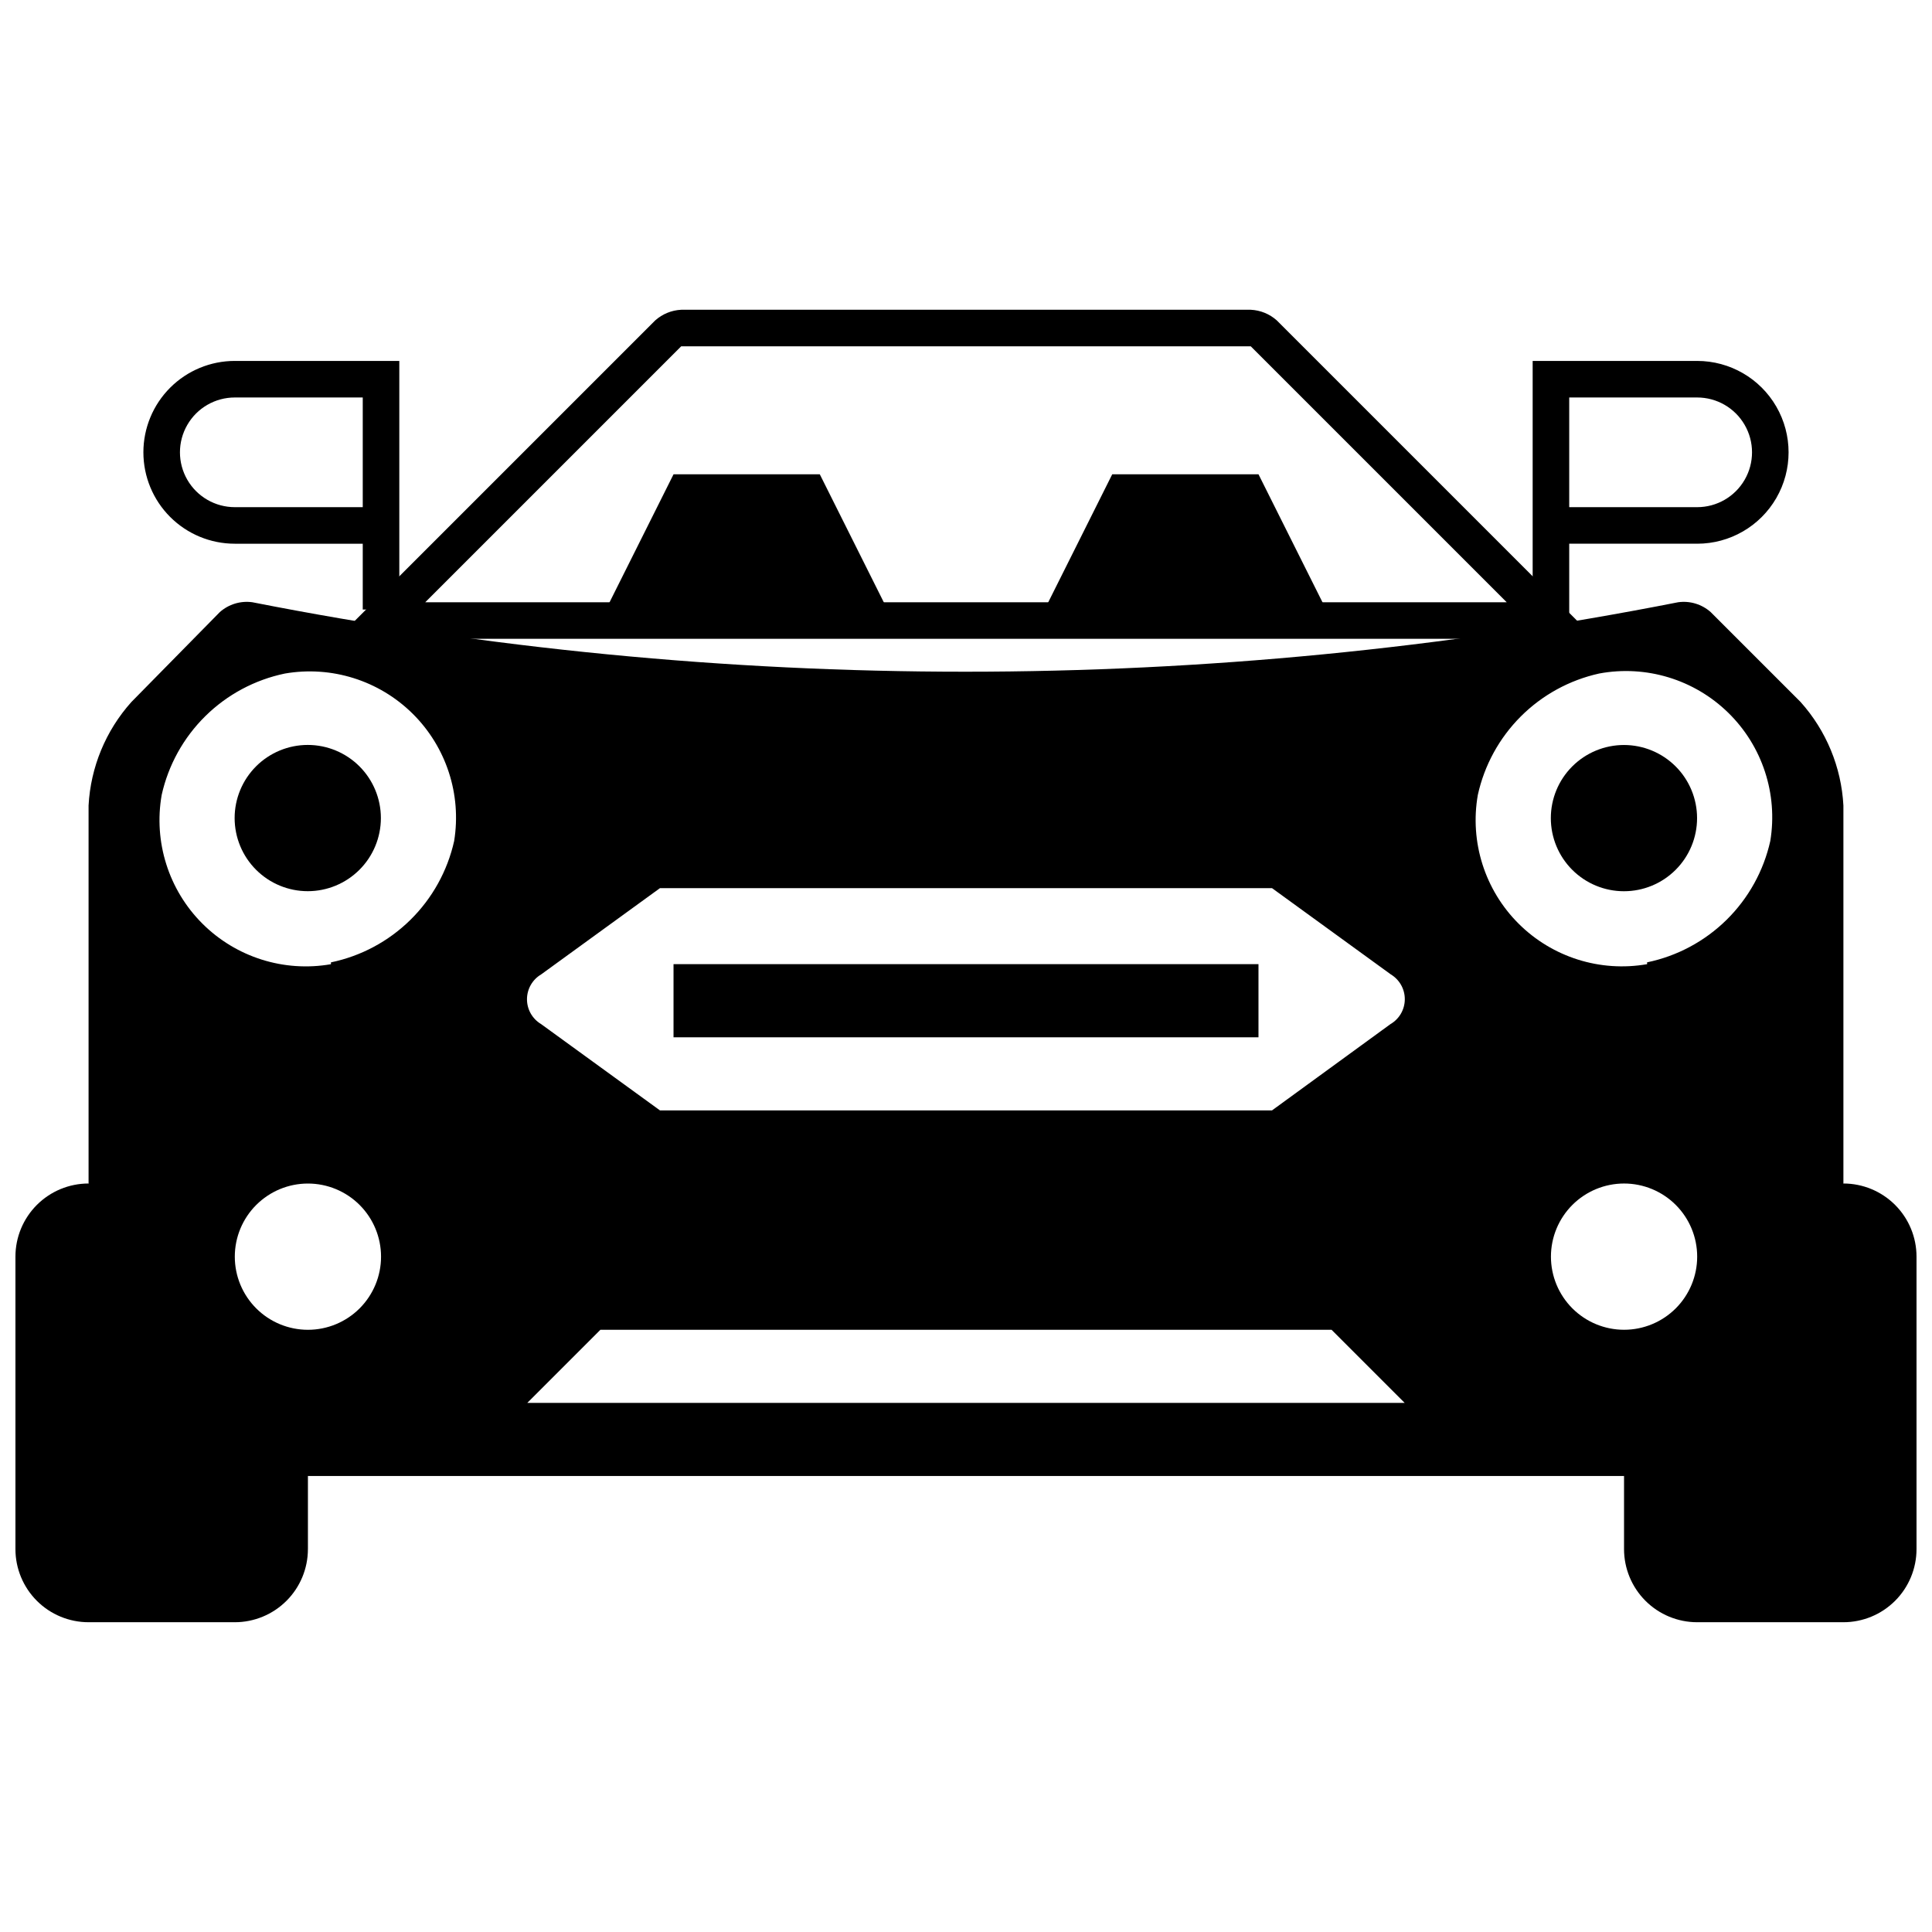 <?xml version="1.0" encoding="UTF-8"?>
<!-- The Best Svg Icon site in the world: iconSvg.co, Visit us! https://iconsvg.co -->
<svg width="800px" height="800px" version="1.1" viewBox="144 144 512 512" xmlns="http://www.w3.org/2000/svg">
 <defs>
  <clipPath id="a">
   <path d="m148.09 457h503.81v117h-503.81z"/>
  </clipPath>
 </defs>
 <path d="m566.74 313.29h-333.48l84.387-84.387c1.906-1.699 4.332-2.688 6.879-2.812h150.95c2.547 0.125 4.977 1.113 6.879 2.812zm-310.04-9.688h286.59l-67.82-67.82h-150.95z"/>
 <g clip-path="url(#a)">
  <path d="m167.47 457.64 58.133 77.508v19.379h-0.004c0 5.141-2.039 10.07-5.676 13.703-3.633 3.633-8.562 5.676-13.699 5.676h-38.754c-5.141 0-10.07-2.043-13.703-5.676-3.633-3.633-5.676-8.562-5.676-13.703v-77.508c0-5.141 2.043-10.066 5.676-13.703 3.633-3.633 8.562-5.676 13.703-5.676zm465.05 0-58.133 77.508v19.379c0 5.141 2.043 10.07 5.676 13.703 3.633 3.633 8.562 5.676 13.699 5.676h38.758c5.137 0 10.066-2.043 13.699-5.676 3.637-3.633 5.676-8.562 5.676-13.703v-77.508c0-5.141-2.039-10.066-5.676-13.703-3.633-3.633-8.562-5.676-13.699-5.676z"/>
 </g>
 <path d="m496.89 308.44h-77.512l19.379-38.754h38.754zm-174.39-38.754-19.379 38.754h77.508l-19.379-38.754z"/>
 <path d="m593.77 239.65h-43.598v68.789h9.688v-20.348h33.91c8.656 0 16.652-4.617 20.977-12.109 4.328-7.496 4.328-16.727 0-24.223-4.324-7.492-12.32-12.109-20.977-12.109zm0 38.754h-33.91v-29.066h33.91c5.195 0 9.992 2.769 12.586 7.266 2.598 4.496 2.598 10.039 0 14.535-2.594 4.496-7.391 7.266-12.586 7.266zm-411.77-14.531c0 6.422 2.551 12.582 7.094 17.125 4.543 4.543 10.703 7.094 17.129 7.094h33.91v17.441h9.688v-65.883h-43.598c-6.426 0-12.586 2.551-17.129 7.094-4.543 4.543-7.094 10.703-7.094 17.129zm58.133 14.531h-33.91c-5.191 0-9.992-2.769-12.586-7.266-2.598-4.496-2.598-10.039 0-14.535 2.594-4.496 7.394-7.266 12.586-7.266h33.91z"/>
 <path d="m621.19 330.05-23.836-23.836c-2.352-2.09-5.504-3.047-8.621-2.613-124.76 24.547-253.1 24.547-377.86 0-3.117-0.434-6.269 0.523-8.621 2.613l-23.445 23.836c-6.793 7.582-10.793 17.254-11.336 27.418v177.69h465.05v-177.69c-0.547-10.164-4.543-19.836-11.336-27.418zm-395.59 166.36c-5.137 0-10.066-2.043-13.699-5.676-3.637-3.637-5.676-8.562-5.676-13.703 0-5.141 2.039-10.066 5.676-13.703 3.633-3.633 8.562-5.676 13.699-5.676 5.141 0 10.07 2.043 13.703 5.676 3.633 3.637 5.676 8.562 5.676 13.703 0 5.141-2.043 10.066-5.676 13.703-3.633 3.633-8.562 5.676-13.703 5.676zm6.106-96.887c-12.438 2.176-25.16-1.844-34.09-10.773-8.93-8.926-12.945-21.648-10.77-34.086 1.77-7.938 5.793-15.191 11.586-20.898 5.789-5.703 13.105-9.617 21.066-11.27 12.34-2.133 24.949 1.828 33.855 10.637 8.902 8.809 13 21.375 11.004 33.738-1.773 7.934-5.793 15.191-11.586 20.895-5.793 5.707-13.105 9.621-21.066 11.273zm52.027 116.26 19.379-19.379 193.77 0.004 19.379 19.379zm228.75-100.38-31.391 22.867h-162.19l-31.488-22.863v-0.004c-2.332-1.375-3.758-3.883-3.758-6.586 0-2.707 1.426-5.211 3.758-6.59l31.488-22.863h162.19l31.488 22.863c2.316 1.395 3.727 3.91 3.707 6.617-0.02 2.707-1.465 5.199-3.805 6.559zm61.91 81c-5.141 0-10.066-2.043-13.703-5.676-3.633-3.637-5.676-8.562-5.676-13.703 0-5.141 2.043-10.066 5.676-13.703 3.637-3.633 8.562-5.676 13.703-5.676s10.066 2.043 13.703 5.676c3.633 3.637 5.672 8.562 5.672 13.703 0 5.141-2.039 10.066-5.672 13.703-3.637 3.633-8.562 5.676-13.703 5.676zm6.106-96.887h-0.004c-12.438 2.176-25.156-1.844-34.086-10.773-8.93-8.926-12.949-21.648-10.77-34.086 1.734-7.871 5.684-15.082 11.383-20.785 5.699-5.699 12.91-9.648 20.781-11.383 12.418-2.312 25.18 1.57 34.207 10.402 9.027 8.832 13.184 21.512 11.137 33.973-1.77 7.934-5.793 15.191-11.582 20.895-5.793 5.707-13.109 9.621-21.07 11.273z"/>
 <path d="m239.27 347.1c3.629 3.637 5.668 8.562 5.668 13.703-0.004 5.137-2.047 10.062-5.68 13.695-3.633 3.633-8.562 5.676-13.699 5.676-5.137 0-10.066-2.043-13.699-5.676-3.633-3.633-5.676-8.559-5.68-13.695 0-5.141 2.039-10.066 5.668-13.703 3.637-3.637 8.566-5.684 13.711-5.684 5.144 0 10.074 2.047 13.711 5.684zm348.79 0h-0.004c-3.633-3.629-8.562-5.668-13.699-5.668-5.141 0.004-10.066 2.047-13.699 5.68s-5.672 8.562-5.672 13.699c0 5.137 2.039 10.066 5.672 13.699 3.633 3.633 8.559 5.676 13.699 5.676 5.137 0.004 10.066-2.035 13.699-5.668 3.641-3.633 5.684-8.566 5.684-13.707 0-5.144-2.043-10.074-5.684-13.711z"/>
 <path d="m477.51 418.89h-155.02v-19.379l155.02 0.004z"/>
</svg>